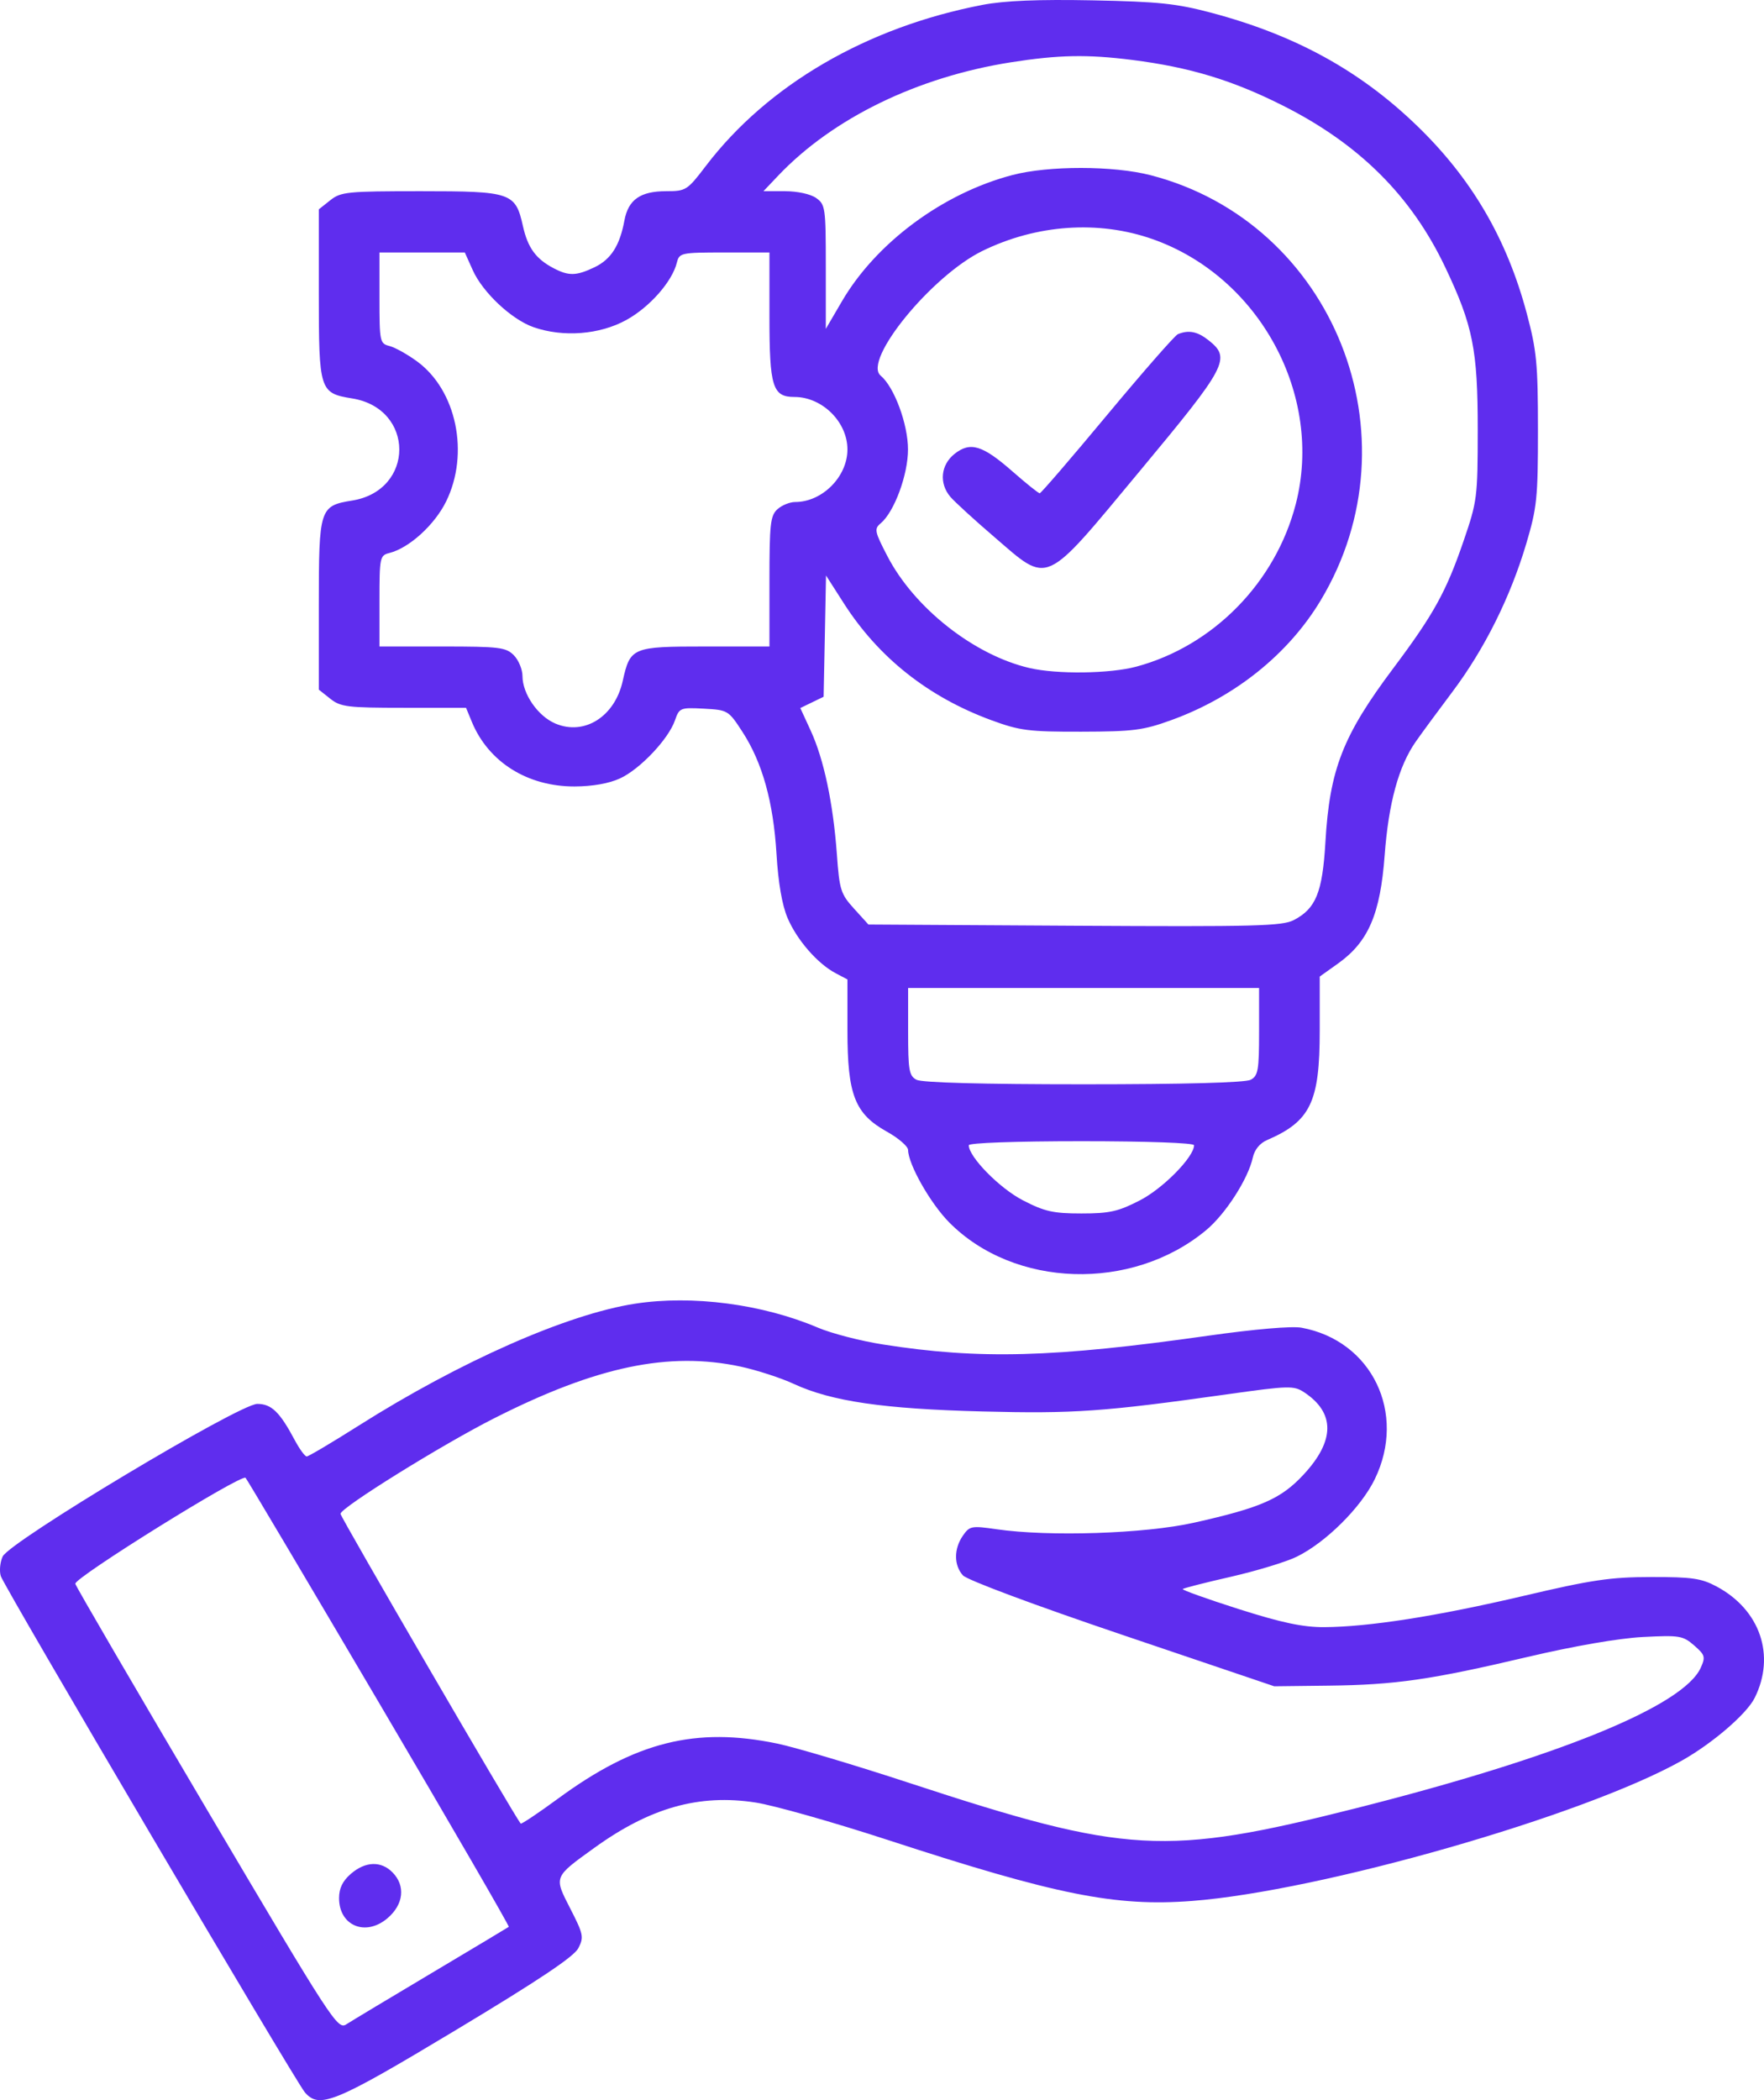 <svg width="42" height="50" viewBox="0 0 42 50" fill="none" xmlns="http://www.w3.org/2000/svg">
<path fill-rule="evenodd" clip-rule="evenodd" d="M23.4 0.115C20.643 0.643 18.277 2.019 16.805 3.952C16.363 4.532 16.332 4.552 15.861 4.552C15.247 4.552 14.959 4.753 14.867 5.249C14.757 5.846 14.547 6.175 14.157 6.362C13.722 6.57 13.543 6.575 13.182 6.386C12.76 6.166 12.566 5.899 12.451 5.384C12.273 4.585 12.177 4.552 10.018 4.552C8.269 4.552 8.115 4.567 7.863 4.768L7.591 4.984V7.009C7.591 9.3 7.61 9.361 8.385 9.486C9.881 9.727 9.881 11.676 8.385 11.917C7.61 12.042 7.591 12.103 7.591 14.394V16.419L7.863 16.635C8.109 16.831 8.274 16.851 9.615 16.851H11.096L11.236 17.19C11.632 18.144 12.559 18.726 13.678 18.724C14.104 18.723 14.499 18.654 14.761 18.533C15.238 18.314 15.917 17.596 16.071 17.149C16.174 16.852 16.197 16.843 16.758 16.872C17.329 16.903 17.344 16.911 17.677 17.424C18.151 18.153 18.413 19.094 18.488 20.329C18.529 21.017 18.621 21.549 18.751 21.854C18.973 22.377 19.463 22.941 19.894 23.169L20.177 23.319V24.534C20.177 26.067 20.353 26.517 21.117 26.943C21.393 27.097 21.62 27.293 21.621 27.379C21.627 27.725 22.152 28.65 22.6 29.103C24.149 30.667 26.946 30.755 28.71 29.294C29.177 28.909 29.719 28.066 29.83 27.555C29.87 27.372 29.997 27.216 30.168 27.143C31.203 26.695 31.422 26.239 31.422 24.537V23.25L31.861 22.937C32.58 22.423 32.864 21.764 32.968 20.364C33.061 19.12 33.3 18.244 33.706 17.661C33.836 17.474 34.23 16.938 34.581 16.471C35.345 15.454 35.961 14.219 36.34 12.943C36.595 12.082 36.618 11.858 36.618 10.232C36.617 8.658 36.588 8.349 36.352 7.463C35.877 5.681 35.036 4.245 33.73 2.986C32.378 1.681 30.837 0.835 28.848 0.306C28.01 0.083 27.585 0.039 26.006 0.008C24.724 -0.017 23.917 0.016 23.4 0.115ZM26.956 1.427C28.327 1.601 29.342 1.908 30.545 2.514C32.361 3.428 33.603 4.664 34.408 6.358C35.07 7.75 35.185 8.326 35.184 10.232C35.183 11.845 35.172 11.933 34.844 12.888C34.433 14.087 34.135 14.627 33.175 15.908C31.971 17.514 31.658 18.315 31.557 20.054C31.487 21.245 31.331 21.631 30.807 21.904C30.532 22.049 29.889 22.065 25.585 22.04L20.677 22.011L20.334 21.633C20.016 21.282 19.987 21.189 19.925 20.33C19.837 19.125 19.616 18.079 19.305 17.401L19.055 16.857L19.332 16.723L19.61 16.588L19.639 15.145L19.667 13.701L20.09 14.362C20.918 15.656 22.099 16.592 23.599 17.145C24.281 17.396 24.492 17.423 25.748 17.42C26.989 17.417 27.223 17.387 27.898 17.141C29.405 16.593 30.676 15.573 31.444 14.295C33.788 10.396 31.752 5.3 27.399 4.172C26.511 3.942 24.965 3.94 24.098 4.169C22.448 4.603 20.863 5.778 20.048 7.17L19.662 7.83V6.353C19.662 4.945 19.651 4.869 19.432 4.714C19.299 4.62 18.987 4.552 18.69 4.552H18.177L18.532 4.178C19.834 2.811 21.844 1.833 24.071 1.483C25.202 1.305 25.887 1.292 26.956 1.427ZM27.442 5.693C29.991 6.59 31.518 9.415 30.852 12C30.37 13.866 28.889 15.378 27.057 15.871C26.427 16.041 25.167 16.057 24.51 15.904C23.194 15.598 21.77 14.477 21.129 13.242C20.824 12.655 20.811 12.591 20.968 12.46C21.292 12.189 21.619 11.305 21.619 10.701C21.619 10.098 21.292 9.214 20.968 8.943C20.536 8.582 22.178 6.569 23.389 5.975C24.679 5.343 26.155 5.24 27.442 5.693ZM11.255 6.43C11.492 6.962 12.183 7.61 12.707 7.791C13.411 8.035 14.277 7.968 14.911 7.619C15.467 7.314 16.004 6.705 16.116 6.252C16.174 6.02 16.214 6.011 17.248 6.011H18.32V7.54C18.32 9.209 18.395 9.451 18.914 9.451C19.577 9.451 20.177 10.045 20.177 10.701C20.177 11.35 19.577 11.952 18.932 11.952C18.803 11.952 18.613 12.03 18.509 12.125C18.342 12.277 18.32 12.478 18.32 13.845V15.392H16.789C15.052 15.392 15.005 15.412 14.827 16.211C14.639 17.061 13.915 17.519 13.225 17.227C12.808 17.052 12.441 16.522 12.44 16.096C12.44 15.938 12.347 15.715 12.234 15.6C12.046 15.411 11.89 15.392 10.531 15.392H9.035V14.309C9.035 13.264 9.044 13.223 9.274 13.165C9.743 13.046 10.346 12.498 10.621 11.941C11.183 10.801 10.871 9.292 9.93 8.604C9.7 8.436 9.405 8.271 9.274 8.238C9.044 8.179 9.035 8.139 9.035 7.094V6.011H10.051H11.067L11.255 6.43ZM28.045 7.956C27.974 7.985 27.218 8.849 26.363 9.876C25.509 10.903 24.785 11.744 24.755 11.744C24.725 11.744 24.437 11.513 24.115 11.231C23.392 10.596 23.103 10.508 22.726 10.807C22.397 11.069 22.355 11.508 22.628 11.829C22.727 11.945 23.194 12.373 23.666 12.778C24.993 13.919 24.826 13.995 27.137 11.216C29.219 8.713 29.316 8.531 28.778 8.103C28.512 7.892 28.303 7.85 28.045 7.956ZM29.978 24.561C29.978 25.481 29.955 25.612 29.779 25.707C29.651 25.776 28.208 25.815 25.8 25.815C23.392 25.815 21.948 25.776 21.821 25.707C21.644 25.612 21.622 25.481 21.622 24.561V23.522H25.8H29.978V24.561ZM28.43 27.266C28.43 27.543 27.696 28.291 27.144 28.576C26.625 28.844 26.422 28.89 25.748 28.89C25.075 28.89 24.871 28.844 24.353 28.576C23.8 28.291 23.066 27.543 23.066 27.266C23.066 27.21 24.18 27.17 25.748 27.17C27.317 27.17 28.43 27.21 28.43 27.266ZM15.122 31.038C13.509 31.286 10.957 32.412 8.539 33.942C7.902 34.345 7.346 34.675 7.303 34.675C7.26 34.675 7.134 34.503 7.021 34.292C6.662 33.617 6.464 33.424 6.126 33.424C5.698 33.424 0.224 36.705 0.063 37.058C0.001 37.194 -0.019 37.403 0.019 37.524C0.102 37.786 7.033 49.553 7.259 49.815C7.606 50.216 7.967 50.067 10.855 48.331C12.834 47.141 13.668 46.583 13.771 46.381C13.905 46.119 13.89 46.048 13.579 45.441C13.186 44.675 13.177 44.696 14.149 43.995C15.479 43.036 16.644 42.708 17.987 42.914C18.419 42.98 19.843 43.383 21.151 43.81C25.149 45.115 26.555 45.397 28.379 45.258C31.443 45.024 37.697 43.233 40.038 41.92C40.773 41.507 41.588 40.806 41.779 40.422C42.28 39.415 41.909 38.328 40.875 37.773C40.51 37.577 40.286 37.544 39.314 37.546C38.345 37.547 37.902 37.612 36.271 37.996C34.208 38.48 32.587 38.734 31.526 38.739C31.02 38.741 30.519 38.635 29.488 38.307C28.736 38.067 28.139 37.853 28.16 37.832C28.182 37.81 28.699 37.678 29.31 37.539C29.921 37.399 30.624 37.185 30.873 37.063C31.565 36.725 32.406 35.89 32.733 35.216C33.498 33.642 32.663 31.917 30.988 31.61C30.757 31.568 29.873 31.644 28.77 31.8C25.087 32.323 23.32 32.37 21.023 32.009C20.495 31.927 19.798 31.746 19.475 31.609C18.157 31.048 16.483 30.828 15.122 31.038ZM17.633 32.536C18.02 32.62 18.593 32.805 18.904 32.95C19.799 33.363 21.036 33.544 23.387 33.604C25.571 33.66 26.269 33.611 29.224 33.195C30.695 32.988 30.806 32.986 31.053 33.149C31.789 33.636 31.786 34.299 31.043 35.101C30.503 35.685 30.025 35.895 28.425 36.253C27.254 36.515 24.979 36.59 23.726 36.408C23.131 36.322 23.086 36.33 22.926 36.561C22.709 36.874 22.709 37.264 22.926 37.506C23.024 37.616 24.622 38.212 26.717 38.921L30.339 40.147L31.629 40.132C33.219 40.114 34.066 39.992 36.374 39.448C37.48 39.188 38.542 39.004 39.115 38.974C39.987 38.929 40.069 38.942 40.336 39.174C40.596 39.4 40.61 39.447 40.494 39.705C40.082 40.618 37.093 41.836 32.271 43.054C27.745 44.197 26.821 44.145 21.673 42.456C20.368 42.027 18.942 41.602 18.505 41.511C16.566 41.108 15.13 41.468 13.29 42.819C12.815 43.167 12.413 43.436 12.397 43.416C12.242 43.228 8.107 36.118 8.107 36.041C8.107 35.897 10.528 34.392 11.771 33.764C14.208 32.53 15.925 32.171 17.633 32.536ZM9.028 40.547C10.744 43.461 12.132 45.858 12.114 45.874C12.094 45.889 11.266 46.386 10.273 46.977C9.28 47.568 8.37 48.115 8.249 48.193C8.038 48.331 7.929 48.163 4.927 43.083C3.22 40.194 1.809 37.774 1.793 37.707C1.758 37.568 5.751 35.084 5.847 35.184C5.881 35.219 7.312 37.633 9.028 40.547ZM8.353 44.613C8.156 44.784 8.073 44.957 8.073 45.191C8.073 45.85 8.705 46.112 9.225 45.67C9.611 45.342 9.66 44.896 9.345 44.577C9.071 44.3 8.698 44.314 8.353 44.613Z" fill="#5F2DEE"/>
</svg>
